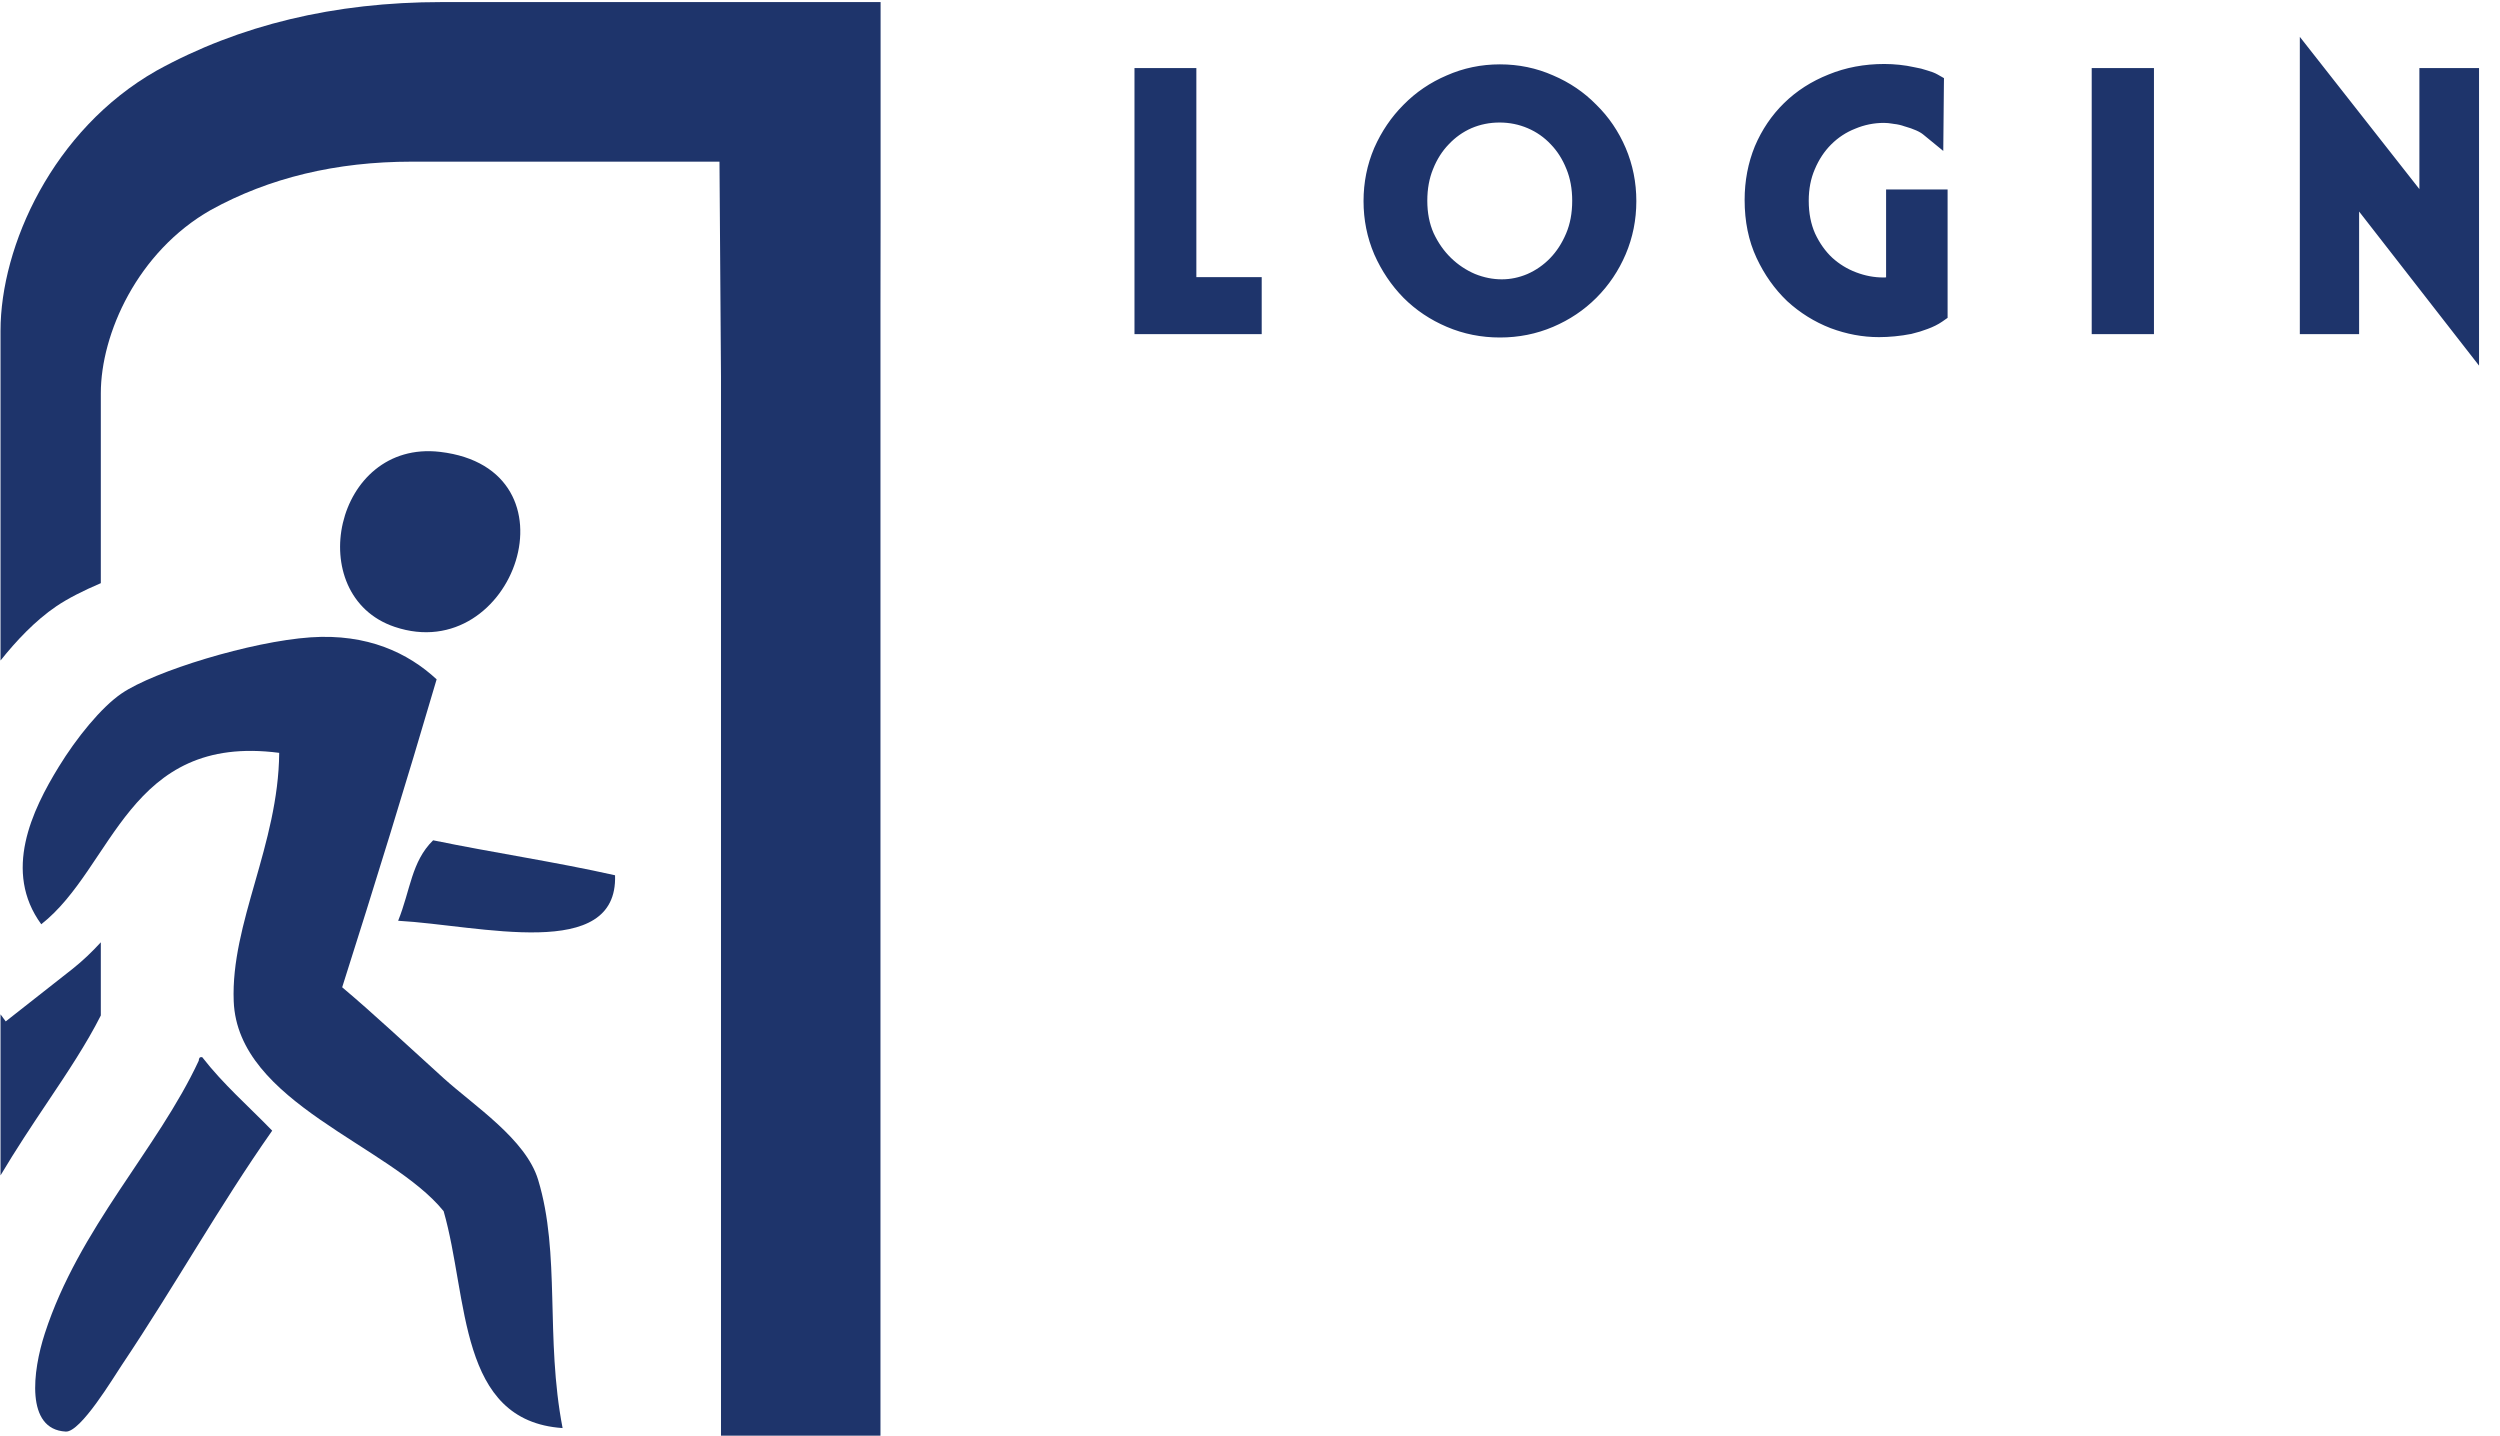 <svg width="101" height="58" viewBox="0 0 101 58" fill="none" xmlns="http://www.w3.org/2000/svg">
<path d="M50.723 11.695V11.445H50.473H48.083V3.25V3H47.833H46.333H46.083V3.25V13V13.25H46.333H50.473H50.723V13V11.695ZM56.879 11.855L56.879 11.855L56.881 11.857C57.354 12.33 57.911 12.703 58.55 12.975C59.192 13.249 59.875 13.385 60.597 13.385C61.32 13.385 62.003 13.249 62.646 12.975C63.284 12.703 63.841 12.33 64.314 11.857C64.797 11.374 65.175 10.812 65.448 10.173C65.721 9.531 65.858 8.847 65.858 8.125C65.858 7.403 65.721 6.719 65.448 6.077C65.175 5.439 64.798 4.882 64.314 4.408C63.841 3.925 63.285 3.548 62.647 3.276C62.005 2.992 61.321 2.85 60.597 2.85C59.874 2.85 59.19 2.992 58.548 3.276C57.91 3.548 57.353 3.926 56.88 4.409C56.407 4.882 56.031 5.438 55.749 6.074L55.749 6.074L55.748 6.077C55.474 6.719 55.337 7.403 55.337 8.125C55.337 8.847 55.474 9.531 55.748 10.173L55.748 10.173L55.749 10.176C56.031 10.813 56.407 11.373 56.879 11.855ZM63.515 6.733L63.516 6.735C63.682 7.141 63.767 7.598 63.767 8.11C63.767 8.642 63.678 9.113 63.502 9.528C63.323 9.952 63.09 10.31 62.803 10.606C62.516 10.902 62.183 11.134 61.803 11.301C61.434 11.457 61.057 11.535 60.672 11.535C60.277 11.535 59.885 11.457 59.494 11.299C59.103 11.131 58.754 10.899 58.447 10.601C58.141 10.304 57.888 9.945 57.69 9.521C57.507 9.108 57.413 8.639 57.413 8.11C57.413 7.598 57.498 7.141 57.664 6.735L57.665 6.733C57.834 6.31 58.062 5.954 58.347 5.659L58.347 5.659L58.35 5.656C58.637 5.351 58.969 5.116 59.347 4.949C59.735 4.783 60.146 4.7 60.583 4.7C61.02 4.7 61.431 4.784 61.819 4.95C62.208 5.116 62.544 5.352 62.83 5.656L62.83 5.656L62.833 5.659C63.118 5.954 63.346 6.31 63.515 6.733ZM74.043 13.023L74.043 13.023L74.046 13.024C74.662 13.254 75.282 13.37 75.903 13.37H75.918C76.108 13.37 76.311 13.36 76.527 13.339C76.745 13.318 76.959 13.287 77.167 13.245L77.168 13.245L77.176 13.243C77.395 13.191 77.601 13.128 77.792 13.054C77.996 12.979 78.175 12.89 78.326 12.786L78.433 12.711V12.58V8.155V7.905H78.183H76.698H76.448V8.155V11.427C76.401 11.442 76.29 11.46 76.083 11.46C75.685 11.46 75.29 11.386 74.897 11.236C74.507 11.088 74.159 10.875 73.853 10.596C73.549 10.311 73.298 9.959 73.101 9.536C72.918 9.124 72.823 8.65 72.823 8.11C72.823 7.6 72.913 7.144 73.088 6.739L73.089 6.737C73.267 6.315 73.505 5.957 73.8 5.662C74.106 5.356 74.457 5.125 74.855 4.968L74.855 4.968L74.86 4.966C75.259 4.799 75.676 4.715 76.113 4.715C76.236 4.715 76.376 4.728 76.535 4.756L76.543 4.758L76.551 4.759C76.712 4.776 76.868 4.812 77.02 4.866L77.028 4.869L77.037 4.871C77.206 4.918 77.365 4.974 77.513 5.039C77.657 5.102 77.771 5.171 77.86 5.244L78.263 5.574L78.268 5.052L78.283 3.447L78.285 3.301L78.157 3.228C78.063 3.174 77.938 3.128 77.795 3.087C77.642 3.033 77.472 2.991 77.286 2.96C77.099 2.918 76.906 2.887 76.71 2.866C76.511 2.846 76.318 2.835 76.128 2.835C75.35 2.835 74.627 2.97 73.965 3.243C73.306 3.505 72.733 3.872 72.249 4.346C71.774 4.811 71.401 5.363 71.128 6.002L71.127 6.005C70.864 6.648 70.733 7.34 70.733 8.08C70.733 8.911 70.884 9.658 71.192 10.316C71.494 10.962 71.887 11.518 72.371 11.981L72.371 11.981L72.375 11.985C72.867 12.435 73.424 12.782 74.043 13.023ZM85.005 3H84.755V3.25V13V13.25H85.005H86.52H86.77V13V3.25V3H86.52H85.005ZM94.808 13.25H95.058V13V7.818L99.456 13.469L99.903 14.043V13.315V3.25V3H99.653H98.243H97.993V3.25V8.362L93.61 2.781L93.163 2.212V2.935V13V13.25H93.413H94.808Z" fill="#1E346B" stroke="#1E346B" stroke-width="0.5"/>
<g clip-path="url(#clip0_354_187)">
<path d="M0.021 47.486C0.637 46.45 1.282 45.479 1.894 44.566C2.721 43.333 3.5 42.163 4.073 41.025V38.069C3.725 38.449 3.347 38.814 2.921 39.151L0.231 41.265L0.021 40.978V47.486V47.486Z" fill="#1E346B"/>
<path d="M17.845 0.084C13.511 0.084 9.672 1.008 6.323 2.855C2.124 5.243 0.021 9.95 0.021 13.361V26.685C0.642 25.905 1.42 25.073 2.281 24.49C2.738 24.181 3.357 23.865 4.073 23.56V15.889C4.073 13.486 5.555 10.168 8.515 8.484C10.875 7.182 13.581 6.531 16.636 6.531H29.067L29.128 15.205V58.03H35.571V12.392L35.589 0.084H17.845Z" fill="#1E346B"/>
<path d="M2.374 30.979C1.29 32.744 0.112 35.209 1.667 37.34C4.602 35.036 5.171 29.62 11.28 30.415C11.247 34.132 9.319 37.292 9.442 40.45C9.601 44.566 15.775 46.268 17.923 48.932C18.931 52.444 18.49 57.408 22.729 57.694C22.021 54.027 22.654 50.666 21.739 47.659C21.241 46.025 19.172 44.688 17.923 43.56C16.442 42.22 15.111 40.97 13.824 39.886C15.132 35.774 16.41 31.635 17.64 27.445C16.486 26.377 14.845 25.593 12.551 25.748C10.131 25.915 6.237 27.117 4.919 28.011C4.088 28.574 3.08 29.825 2.374 30.979Z" fill="#1E346B"/>
<path d="M1.809 53.877C1.317 55.393 1.02 57.749 2.657 57.836C3.257 57.869 4.584 55.65 4.919 55.151C7.093 51.904 8.868 48.71 10.997 45.679C10.048 44.699 9.013 43.8 8.171 42.712C8.05 42.688 8.037 42.768 8.029 42.853C6.359 46.437 3.191 49.611 1.809 53.877Z" fill="#1E346B"/>
<path d="M17.781 18.256C13.498 17.751 12.2 24.062 15.944 25.325C20.762 26.95 23.564 18.94 17.781 18.256Z" fill="#1E346B"/>
<path d="M17.498 33.948C16.619 34.813 16.585 35.955 16.085 37.199C19.39 37.384 24.969 38.873 24.848 35.361C22.464 34.825 19.92 34.447 17.498 33.948Z" fill="#1E346B"/>
</g>
<defs>
<clipPath id="clip0_354_187">
<rect width="35.576" height="58" fill="white"/>
</clipPath>
</defs>
</svg>
